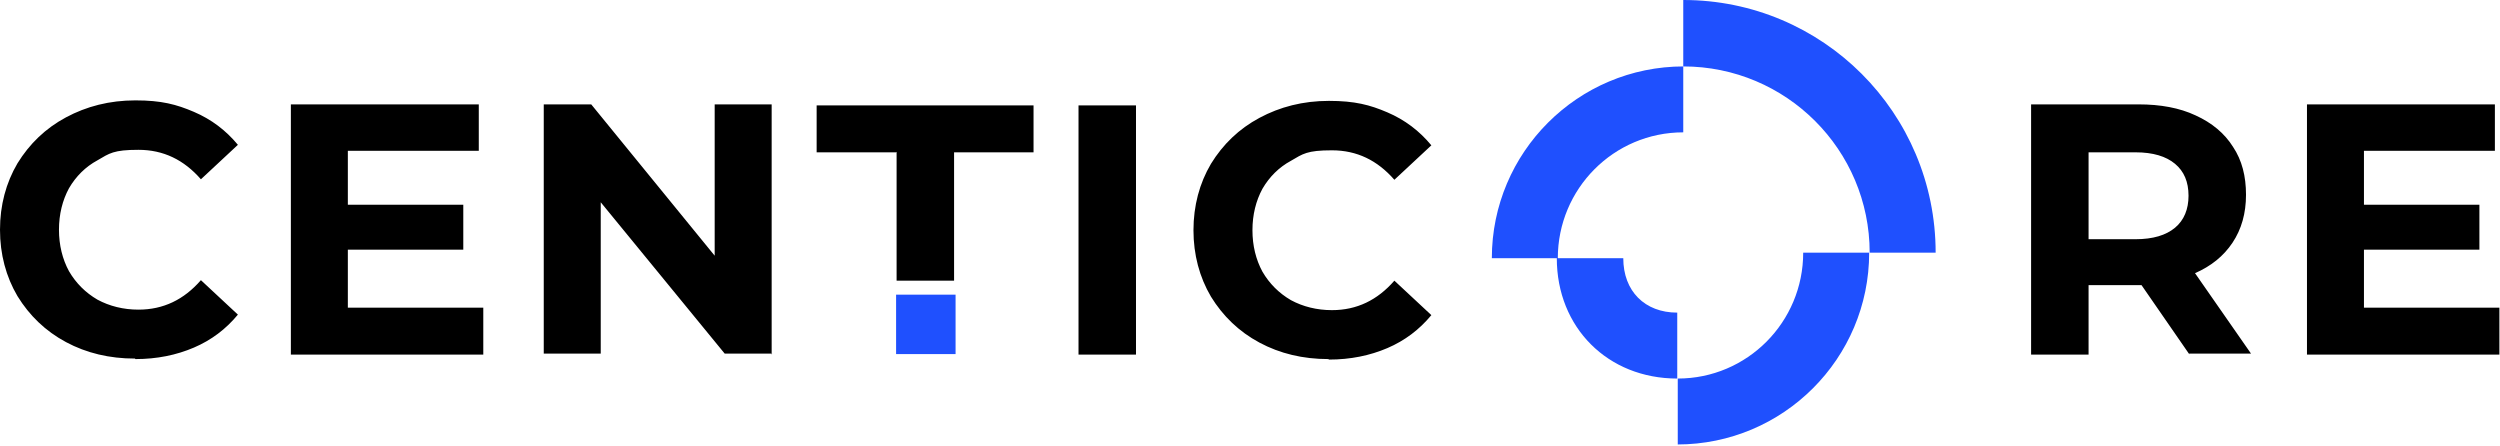 <?xml version="1.0" encoding="UTF-8"?> <svg xmlns="http://www.w3.org/2000/svg" width="241" height="43" viewBox="0 0 241 43" fill="none"><path fill-rule="evenodd" clip-rule="evenodd" d="M13.008 34.566C10.551 34.566 8.335 34.037 6.36 32.978C4.384 31.919 2.843 30.426 1.686 28.549C0.578 26.671 0 24.505 0 22.146C0 19.787 0.578 17.62 1.686 15.743C2.843 13.865 4.384 12.373 6.36 11.314C8.335 10.255 10.551 9.677 13.056 9.677C15.562 9.677 17.007 10.062 18.693 10.784C20.38 11.506 21.777 12.565 22.933 13.961L19.368 17.283C17.73 15.406 15.754 14.443 13.345 14.443C10.937 14.443 10.551 14.78 9.395 15.454C8.239 16.08 7.323 16.994 6.649 18.15C6.022 19.305 5.685 20.653 5.685 22.146C5.685 23.638 6.022 24.986 6.649 26.142C7.323 27.297 8.239 28.212 9.395 28.886C10.551 29.512 11.9 29.849 13.345 29.849C15.754 29.849 17.73 28.886 19.368 27.008L22.933 30.33C21.777 31.726 20.38 32.785 18.693 33.507C17.007 34.23 15.128 34.615 13.056 34.615L13.008 34.566ZM46.589 29.704V34.181H28.04V10.062H46.155V14.539H33.532V19.739H44.661V24.071H33.532V29.656H46.589V29.704ZM74.388 34.181V10.062H68.895V24.649L56.995 10.062H52.418V34.085H57.911V19.498L69.859 34.085H74.436L74.388 34.181ZM86.384 14.684H78.724V10.158H99.633V14.684H91.973V27.056H86.432V14.636L86.384 14.684ZM109.51 10.158H103.969V34.181H109.51V10.062V10.158ZM128.059 34.615C125.602 34.615 123.385 34.085 121.41 33.026C119.435 31.967 117.893 30.474 116.737 28.597C115.629 26.719 115.05 24.553 115.05 22.194C115.05 19.835 115.629 17.668 116.737 15.791C117.893 13.913 119.435 12.421 121.41 11.362C123.385 10.303 125.602 9.725 128.107 9.725C130.612 9.725 132.057 10.11 133.744 10.832C135.43 11.554 136.827 12.614 137.983 14.01L134.418 17.331C132.78 15.454 130.805 14.491 128.396 14.491C125.987 14.491 125.602 14.828 124.445 15.502C123.289 16.128 122.374 17.043 121.699 18.198C121.073 19.353 120.736 20.701 120.736 22.194C120.736 23.686 121.073 25.034 121.699 26.19C122.374 27.345 123.289 28.26 124.445 28.934C125.602 29.56 126.951 29.897 128.396 29.897C130.805 29.897 132.78 28.934 134.418 27.056L137.983 30.378C136.827 31.774 135.43 32.833 133.744 33.556C132.057 34.278 130.179 34.663 128.107 34.663L128.059 34.615ZM211.07 34.181L206.445 27.49H201.338V34.181H195.798V10.062H206.156C208.276 10.062 210.107 10.399 211.648 11.121C213.238 11.843 214.443 12.854 215.262 14.154C216.129 15.454 216.515 16.994 216.515 18.776C216.515 20.557 216.081 22.098 215.214 23.397C214.346 24.697 213.142 25.66 211.6 26.334L216.996 34.085H211.022L211.07 34.181ZM210.974 18.872C210.974 17.524 210.54 16.513 209.673 15.791C208.806 15.069 207.553 14.684 205.867 14.684H201.338V23.06H205.867C207.553 23.06 208.806 22.675 209.673 21.953C210.54 21.231 210.974 20.172 210.974 18.872ZM240.941 29.704V34.181H222.392V10.062H240.507V14.539H227.885V19.739H239.014V24.071H227.885V29.656H240.941V29.704Z" fill="black"></path><path d="M92.117 28.405H86.384V34.134H92.117V28.405Z" fill="#1F50FE"></path><path d="M186.596 24.36H180.236C180.236 14.443 172.19 6.403 162.266 6.403V0C175.707 0 186.596 10.88 186.596 24.36ZM162.266 6.403V12.758C155.569 12.758 150.173 18.198 150.173 24.89H143.813C143.813 14.684 152.1 6.403 162.314 6.403H162.266ZM161.736 42.847V36.492C168.432 36.492 173.828 31.052 173.828 24.36H180.188C180.188 34.566 171.901 42.847 161.687 42.847H161.736ZM150.125 24.89H156.484C156.484 28.067 158.556 30.137 161.687 30.137V36.492C154.991 36.492 150.076 31.582 150.076 24.89H150.125Z" fill="#1F50FE"></path></svg> 